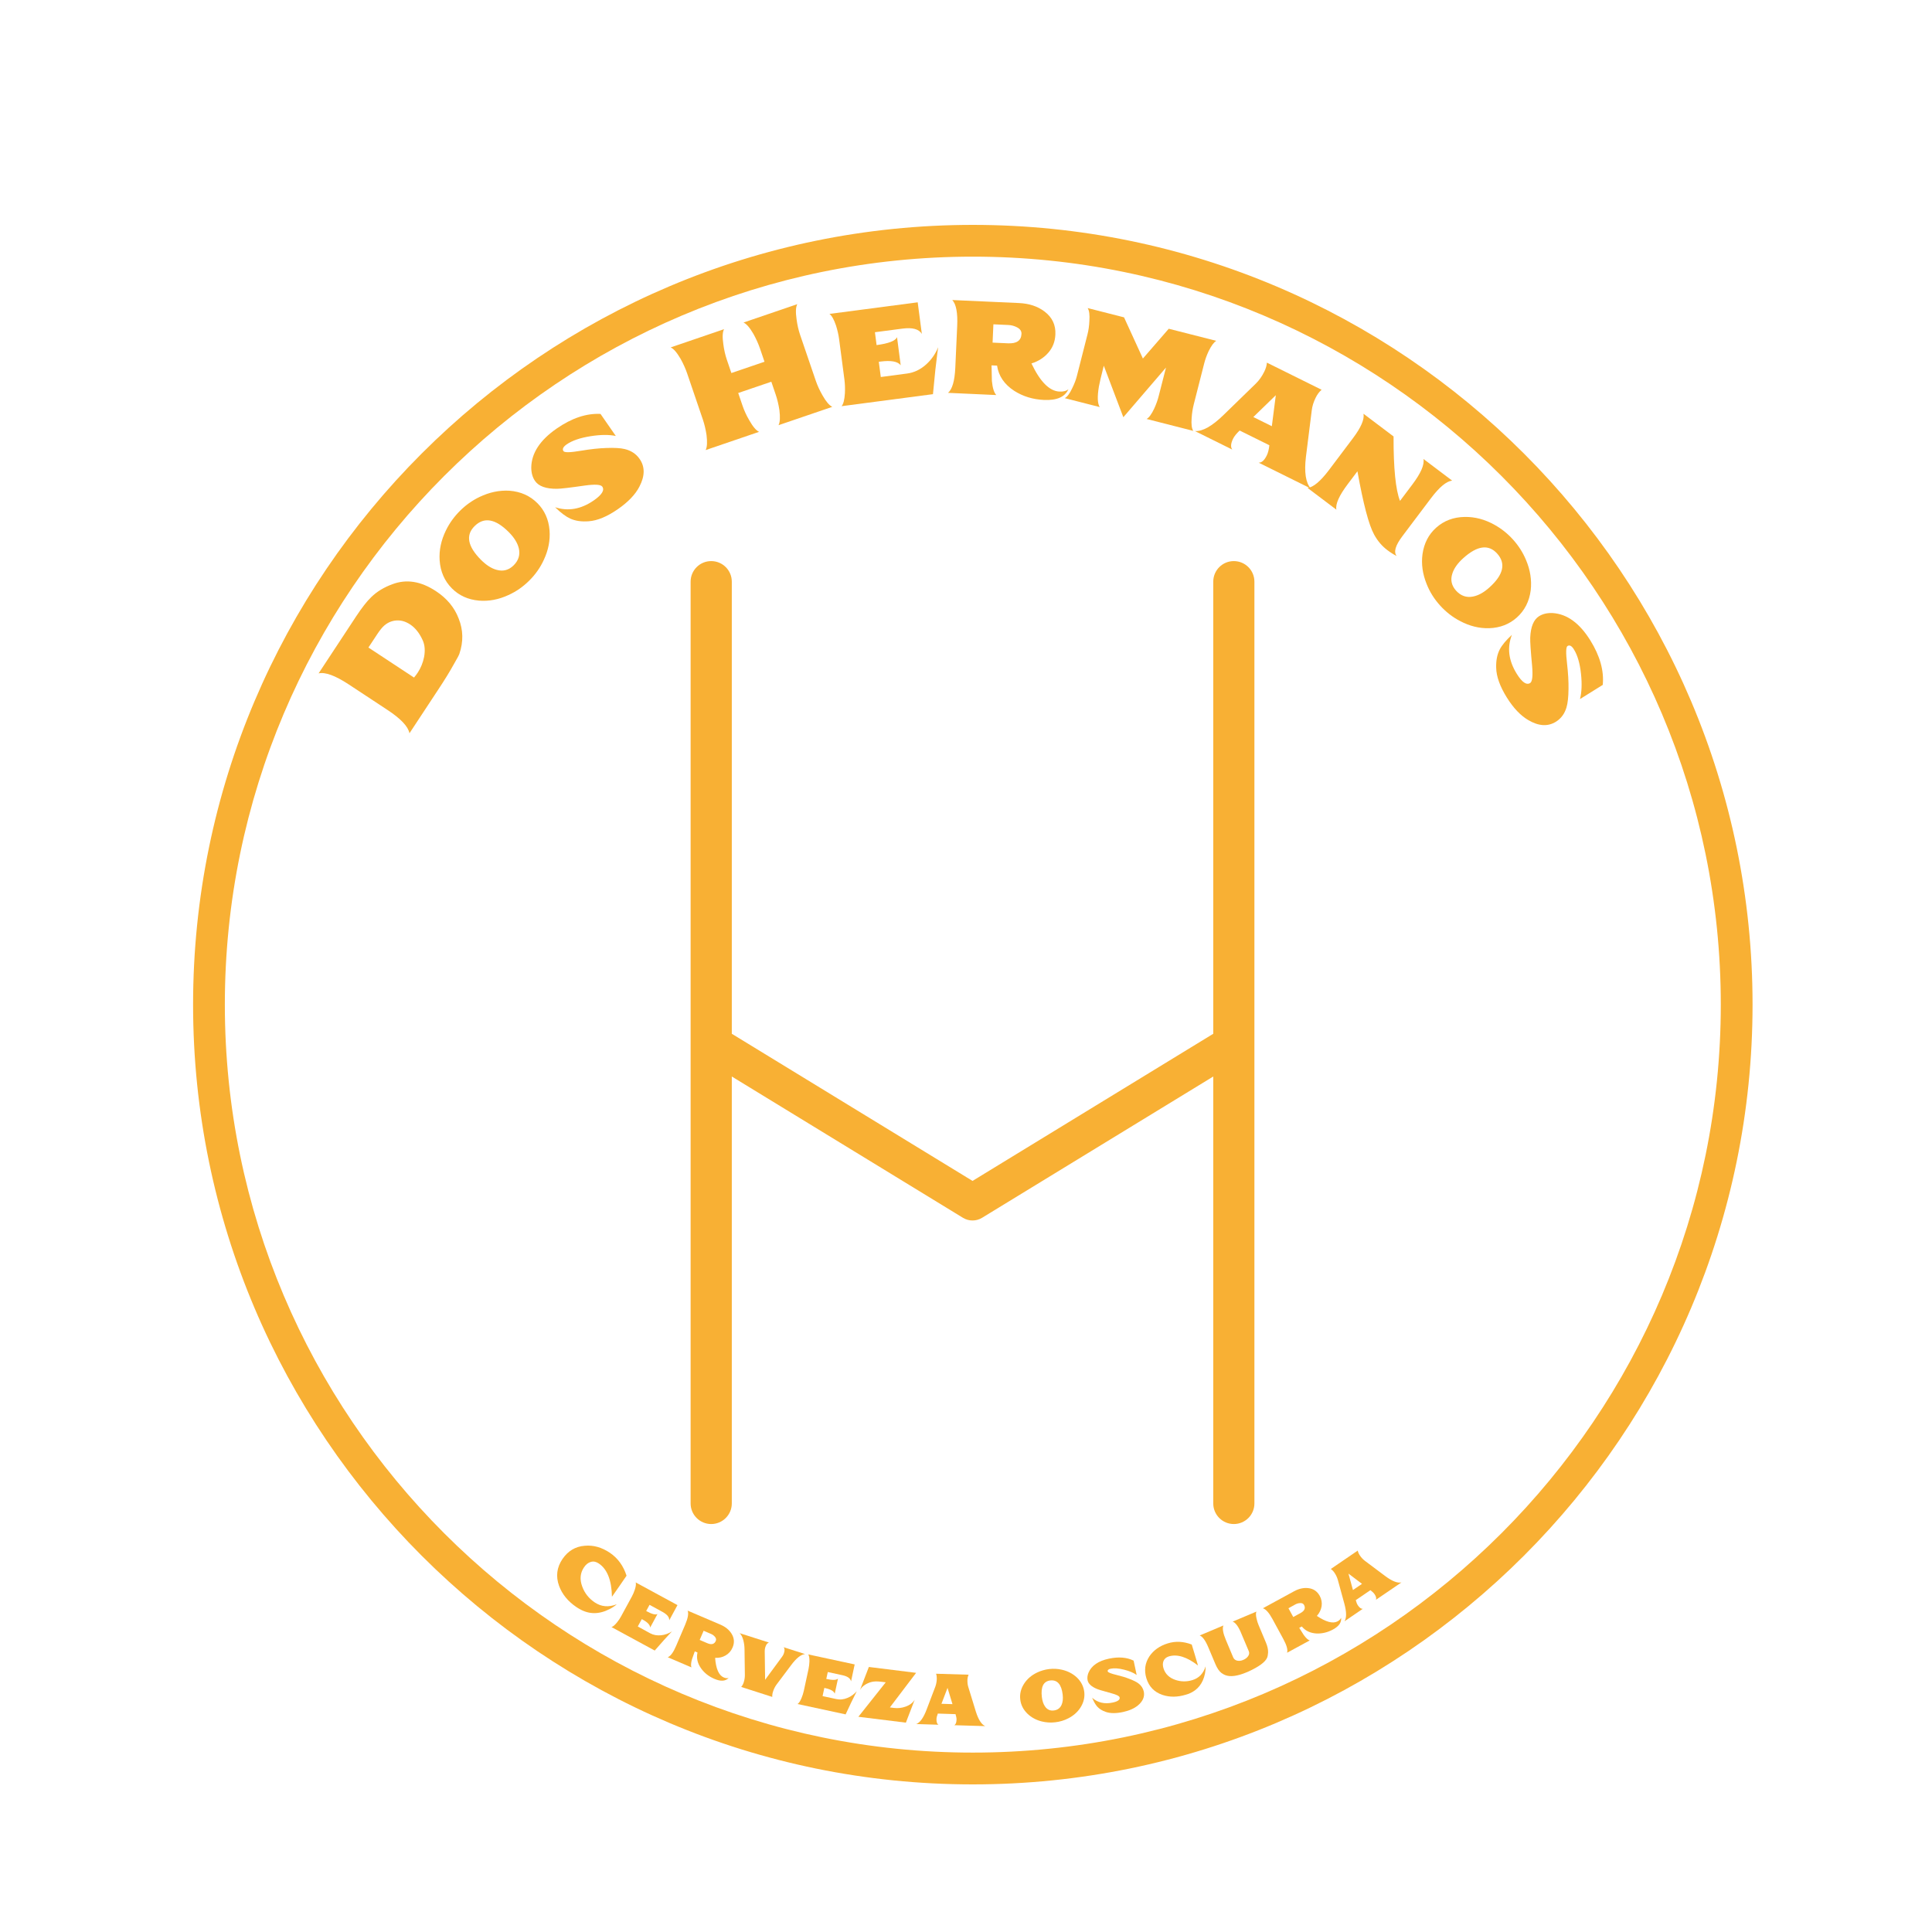 <?xml version="1.0" encoding="utf-8"?>
<!-- Generator: Adobe Illustrator 16.0.0, SVG Export Plug-In . SVG Version: 6.00 Build 0)  -->
<!DOCTYPE svg PUBLIC "-//W3C//DTD SVG 1.1//EN" "http://www.w3.org/Graphics/SVG/1.1/DTD/svg11.dtd">
<svg version="1.1" id="Layer_1" xmlns="http://www.w3.org/2000/svg" xmlns:xlink="http://www.w3.org/1999/xlink" x="0px" y="0px"
	 width="50px" height="50px" viewBox="0 0 50 50" enable-background="new 0 0 50 50" xml:space="preserve">
<g>
	<path fill="#F8B034" d="M25.176,46.18c-11.127,0-20.179-9.053-20.179-20.181c0-11.127,9.052-20.179,20.179-20.179
		s20.18,9.052,20.18,20.179C45.355,37.127,36.303,46.18,25.176,46.18z M25.176,6.642c-10.673,0-19.357,8.683-19.357,19.357
		s8.684,19.358,19.357,19.358c10.674,0,19.358-8.685,19.358-19.358S35.85,6.642,25.176,6.642z"/>
	<g>
		<path fill="#F8B034" d="M9.212,15.959c0.151-0.229,0.283-0.398,0.397-0.507c0.148-0.144,0.331-0.254,0.547-0.333
			c0.362-0.137,0.737-0.077,1.126,0.18c0.283,0.186,0.479,0.422,0.588,0.708c0.119,0.296,0.125,0.601,0.019,0.913
			c-0.01,0.032-0.058,0.123-0.145,0.272c-0.105,0.19-0.236,0.403-0.391,0.637l-0.756,1.148c-0.034-0.175-0.224-0.377-0.571-0.605
			l-1-0.659c-0.35-0.23-0.61-0.325-0.781-0.286L9.212,15.959z M10.813,17.404c0.079-0.12,0.133-0.254,0.163-0.403
			c0.03-0.167,0.018-0.312-0.037-0.432c-0.084-0.186-0.193-0.322-0.327-0.41c-0.128-0.084-0.259-0.117-0.395-0.097
			c-0.135,0.02-0.251,0.088-0.347,0.205c-0.035,0.042-0.068,0.087-0.1,0.135l-0.235,0.356l1.18,0.777
			C10.753,17.49,10.785,17.447,10.813,17.404z"/>
		<path fill="#F8B034" d="M13.909,13.023c0.185,0.186,0.29,0.419,0.313,0.702c0.02,0.255-0.029,0.509-0.147,0.762
			c-0.09,0.198-0.216,0.378-0.377,0.538c-0.161,0.16-0.34,0.285-0.54,0.375c-0.253,0.117-0.507,0.165-0.762,0.144
			c-0.282-0.025-0.516-0.131-0.701-0.317c-0.191-0.192-0.297-0.434-0.317-0.726c-0.017-0.262,0.038-0.521,0.165-0.779
			c0.091-0.185,0.211-0.352,0.36-0.5c0.149-0.149,0.316-0.268,0.502-0.358c0.258-0.125,0.519-0.18,0.783-0.164
			C13.477,12.723,13.717,12.831,13.909,13.023z M12.282,13.616c-0.236,0.234-0.18,0.525,0.166,0.873
			c0.136,0.136,0.271,0.223,0.407,0.259c0.167,0.046,0.313,0.007,0.438-0.117c0.129-0.128,0.173-0.276,0.133-0.444
			c-0.034-0.138-0.12-0.276-0.258-0.415C12.821,13.424,12.526,13.373,12.282,13.616z"/>
		<path fill="#F8B034" d="M14.583,11.676c0.027,0.039,0.178,0.036,0.453-0.011c0.244-0.041,0.462-0.065,0.656-0.071
			c0.208-0.008,0.366,0.001,0.474,0.027c0.167,0.04,0.296,0.125,0.387,0.256c0.141,0.202,0.139,0.44-0.004,0.715
			c-0.106,0.206-0.292,0.4-0.557,0.584c-0.278,0.193-0.53,0.298-0.755,0.314c-0.184,0.015-0.344-0.008-0.48-0.069
			c-0.114-0.053-0.245-0.15-0.391-0.294c0.338,0.111,0.672,0.052,1.002-0.177c0.21-0.146,0.283-0.265,0.219-0.356
			c-0.039-0.055-0.187-0.064-0.446-0.029c-0.389,0.056-0.631,0.085-0.728,0.085c-0.282,0.002-0.471-0.065-0.566-0.202
			c-0.065-0.094-0.098-0.211-0.098-0.352c0.007-0.37,0.226-0.705,0.656-1.004c0.391-0.271,0.77-0.398,1.136-0.38l0.396,0.571
			c-0.177-0.037-0.396-0.035-0.655,0.006c-0.27,0.043-0.475,0.114-0.617,0.212C14.574,11.565,14.546,11.623,14.583,11.676z"/>
		<path fill="#F8B034" d="M21.113,9.855c0.042,0.124,0.1,0.249,0.173,0.376c0.093,0.164,0.178,0.263,0.254,0.298l-1.392,0.475
			c0.039-0.074,0.046-0.205,0.023-0.392c-0.023-0.147-0.055-0.28-0.095-0.398l-0.114-0.335l-0.857,0.292l0.113,0.331
			c0.042,0.124,0.1,0.25,0.174,0.376c0.093,0.164,0.178,0.264,0.253,0.298l-1.383,0.472c0.039-0.074,0.046-0.205,0.023-0.393
			c-0.023-0.147-0.055-0.28-0.095-0.398L17.782,9.66c-0.042-0.121-0.097-0.245-0.168-0.373c-0.097-0.166-0.183-0.265-0.258-0.296
			l1.383-0.472C18.699,8.59,18.692,8.72,18.72,8.91c0.019,0.146,0.05,0.28,0.092,0.404l0.116,0.34l0.857-0.292l-0.117-0.344
			C19.626,8.896,19.57,8.771,19.5,8.644c-0.097-0.166-0.183-0.265-0.258-0.297l1.392-0.475c-0.04,0.071-0.046,0.201-0.019,0.391
			c0.019,0.145,0.05,0.28,0.092,0.404L21.113,9.855z"/>
		<path fill="#F8B034" d="M23.475,9.667c0.181-0.024,0.345-0.102,0.492-0.234c0.135-0.121,0.24-0.27,0.313-0.447
			c-0.003,0-0.027,0.195-0.073,0.584l-0.062,0.631l-2.365,0.311c0.047-0.055,0.076-0.167,0.086-0.335
			c0.006-0.123,0.002-0.24-0.012-0.351l-0.138-1.049c-0.015-0.114-0.042-0.231-0.08-0.352c-0.053-0.157-0.11-0.258-0.17-0.301
			l2.284-0.3l0.107,0.817c-0.075-0.125-0.243-0.171-0.506-0.136l-0.708,0.093l0.043,0.333c0.311-0.041,0.487-0.109,0.529-0.205
			l0.095,0.727c-0.078-0.1-0.251-0.131-0.52-0.096l-0.047,0.006l0.052,0.394L23.475,9.667z"/>
		<path fill="#F8B034" d="M26.694,9.406c0.225,0.474,0.466,0.716,0.725,0.728c0.102,0.005,0.18-0.016,0.232-0.062
			c-0.089,0.201-0.299,0.293-0.63,0.279c-0.289-0.013-0.547-0.092-0.773-0.236c-0.257-0.168-0.405-0.386-0.444-0.653l-0.143-0.006
			c0.004,0.247,0.007,0.381,0.009,0.403c0.018,0.183,0.055,0.304,0.114,0.365l-1.249-0.057c0.11-0.094,0.172-0.31,0.188-0.648
			l0.049-1.082c0.016-0.341-0.027-0.565-0.127-0.672l1.727,0.078c0.262,0.012,0.48,0.084,0.657,0.217
			c0.201,0.15,0.296,0.349,0.284,0.598c-0.008,0.182-0.068,0.338-0.182,0.469S26.872,9.351,26.694,9.406z M26.087,8.885
			c0.225,0.01,0.341-0.071,0.349-0.243c0.004-0.073-0.036-0.131-0.12-0.173c-0.068-0.035-0.141-0.055-0.217-0.058l-0.39-0.018
			l-0.021,0.474L26.087,8.885z"/>
		<path fill="#F8B034" d="M29.674,10.843c0.062-0.033,0.129-0.124,0.198-0.271c0.051-0.112,0.09-0.221,0.116-0.326l0.188-0.734
			l-1.104,1.286l-0.506-1.334C28.497,9.735,28.455,9.914,28.44,10c-0.045,0.266-0.038,0.443,0.021,0.535l-0.905-0.231
			c0.064-0.033,0.13-0.12,0.195-0.262c0.054-0.108,0.095-0.215,0.121-0.32l0.273-1.072c0.027-0.105,0.043-0.22,0.048-0.344
			c0.011-0.159-0.004-0.27-0.044-0.333l0.941,0.24l0.488,1.066l0.669-0.771l1.23,0.313c-0.062,0.037-0.128,0.125-0.197,0.266
			c-0.051,0.109-0.089,0.215-0.115,0.317l-0.271,1.063c-0.027,0.108-0.046,0.224-0.054,0.347c-0.013,0.165,0.001,0.277,0.042,0.337
			L29.674,10.843z"/>
		<path fill="#F8B034" d="M34.051,10.289c-0.057,0.115-0.092,0.228-0.104,0.339l-0.15,1.198c-0.047,0.397-0.005,0.669,0.125,0.816
			l-1.348-0.668c0.077,0.002,0.146-0.059,0.209-0.185c0.033-0.066,0.056-0.154,0.068-0.266l-0.769-0.381
			c-0.081,0.077-0.138,0.147-0.169,0.21c-0.062,0.126-0.069,0.22-0.022,0.283l-0.966-0.479c0.197,0.012,0.444-0.127,0.742-0.418
			l0.837-0.814c0.084-0.083,0.155-0.184,0.213-0.301c0.043-0.086,0.066-0.165,0.07-0.238l1.416,0.702
			C34.145,10.136,34.094,10.203,34.051,10.289z M32.436,10.793l0.479,0.237l0.103-0.802L32.436,10.793z"/>
		<path fill="#F8B034" d="M36.147,14.39c-0.076-0.038-0.156-0.088-0.24-0.151c-0.141-0.105-0.255-0.24-0.344-0.403
			c-0.138-0.248-0.281-0.794-0.433-1.639l-0.251,0.333c-0.223,0.296-0.321,0.516-0.294,0.66l-0.745-0.562
			c0.147-0.017,0.331-0.17,0.551-0.46l0.622-0.826c0.21-0.278,0.301-0.489,0.274-0.634l0.778,0.587
			c-0.002,0.826,0.054,1.382,0.167,1.668l0.32-0.425c0.219-0.291,0.315-0.51,0.287-0.66l0.742,0.56
			c-0.148,0.017-0.329,0.167-0.543,0.45l-0.546,0.724c-0.045,0.059-0.111,0.147-0.199,0.265
			C36.111,14.118,36.062,14.29,36.147,14.39z"/>
		<path fill="#F8B034" d="M39.257,15.98c-0.195,0.175-0.434,0.268-0.717,0.278c-0.256,0.007-0.507-0.055-0.754-0.186
			c-0.193-0.1-0.366-0.235-0.518-0.403c-0.152-0.168-0.268-0.354-0.348-0.558c-0.104-0.259-0.14-0.515-0.106-0.769
			c0.04-0.281,0.157-0.509,0.352-0.684c0.202-0.182,0.449-0.275,0.74-0.28c0.263-0.004,0.52,0.063,0.77,0.203
			c0.181,0.1,0.341,0.228,0.482,0.384c0.141,0.157,0.252,0.33,0.332,0.52c0.113,0.264,0.154,0.527,0.125,0.79
			C39.578,15.564,39.458,15.799,39.257,15.98z M38.746,14.326c-0.223-0.247-0.516-0.207-0.88,0.122
			c-0.143,0.129-0.236,0.26-0.279,0.394c-0.055,0.165-0.022,0.312,0.095,0.443c0.122,0.135,0.268,0.187,0.437,0.154
			c0.14-0.027,0.282-0.105,0.428-0.237C38.91,14.875,38.977,14.582,38.746,14.326z"/>
		<path fill="#F8B034" d="M40.567,16.719c-0.041,0.025-0.045,0.176-0.012,0.453c0.028,0.246,0.041,0.465,0.038,0.659
			c-0.002,0.208-0.02,0.365-0.051,0.472c-0.048,0.165-0.139,0.29-0.274,0.375c-0.209,0.13-0.447,0.116-0.714-0.041
			c-0.2-0.116-0.386-0.311-0.557-0.585c-0.179-0.287-0.271-0.544-0.276-0.77c-0.006-0.185,0.025-0.343,0.093-0.476
			c0.059-0.112,0.163-0.237,0.314-0.376c-0.129,0.332-0.086,0.668,0.127,1.01c0.135,0.217,0.249,0.296,0.345,0.237
			c0.057-0.036,0.073-0.184,0.051-0.444c-0.037-0.391-0.053-0.635-0.049-0.731c0.012-0.282,0.089-0.467,0.229-0.555
			c0.098-0.061,0.216-0.088,0.356-0.081c0.369,0.026,0.692,0.261,0.97,0.706c0.251,0.404,0.358,0.789,0.322,1.153l-0.589,0.367
			c0.045-0.175,0.054-0.394,0.026-0.655c-0.029-0.271-0.09-0.48-0.181-0.626C40.678,16.715,40.621,16.685,40.567,16.719z"/>
	</g>
	<path fill="#F8B034" d="M31.931,14.521c-0.294,0-0.532,0.238-0.532,0.533v11.7l-6.23,3.808l-6.23-3.808v-11.7
		c0-0.294-0.238-0.533-0.533-0.533c-0.294,0-0.533,0.238-0.533,0.533v23.855c0,0.294,0.239,0.533,0.533,0.533
		c0.294,0,0.533-0.239,0.533-0.533V27.86l5.983,3.657c0.076,0.046,0.161,0.069,0.247,0.069s0.171-0.023,0.246-0.069l5.984-3.657
		v11.049c0,0.294,0.238,0.533,0.532,0.533c0.295,0,0.533-0.239,0.533-0.533V15.054C32.464,14.76,32.226,14.521,31.931,14.521z"/>
	<g>
		<path fill="#F8B034" d="M15.114,40.562c-0.1,0.147-0.115,0.314-0.045,0.5c0.062,0.169,0.169,0.304,0.321,0.407
			c0.171,0.115,0.361,0.132,0.572,0.049c-0.048,0.044-0.11,0.086-0.188,0.126c-0.269,0.138-0.524,0.138-0.767,0.001
			c-0.024-0.013-0.054-0.03-0.088-0.053c-0.222-0.15-0.372-0.335-0.451-0.552c-0.088-0.244-0.058-0.476,0.088-0.692
			c0.143-0.21,0.335-0.325,0.577-0.344c0.226-0.021,0.443,0.042,0.654,0.184c0.203,0.139,0.346,0.335,0.428,0.591
			c-0.128,0.188-0.254,0.37-0.378,0.545c-0.008-0.426-0.121-0.714-0.34-0.861c-0.069-0.047-0.138-0.061-0.206-0.041
			C15.223,40.441,15.164,40.488,15.114,40.562z"/>
		<path fill="#F8B034" d="M16.826,42.269c0.085,0.046,0.181,0.063,0.287,0.051c0.097-0.011,0.189-0.043,0.278-0.099
			c-0.001-0.001-0.075,0.077-0.218,0.235l-0.229,0.26l-1.119-0.608c0.038-0.009,0.085-0.049,0.144-0.121
			c0.042-0.053,0.078-0.104,0.106-0.159l0.276-0.507c0.03-0.055,0.056-0.115,0.078-0.181c0.028-0.086,0.035-0.148,0.023-0.187
			l1.081,0.587l-0.214,0.395c0.008-0.078-0.05-0.151-0.175-0.22l-0.334-0.182l-0.087,0.16c0.146,0.08,0.245,0.106,0.293,0.077
			l-0.19,0.351c-0.002-0.068-0.066-0.137-0.194-0.206l-0.022-0.013l-0.104,0.191L16.826,42.269z"/>
		<path fill="#F8B034" d="M18.507,42.905c0.021,0.284,0.096,0.453,0.223,0.507c0.05,0.021,0.093,0.026,0.128,0.013
			c-0.083,0.086-0.206,0.094-0.369,0.024c-0.142-0.061-0.256-0.149-0.341-0.266c-0.097-0.134-0.129-0.272-0.097-0.416l-0.07-0.03
			c-0.045,0.126-0.069,0.196-0.073,0.207c-0.027,0.097-0.031,0.166-0.013,0.208l-0.614-0.263c0.073-0.027,0.146-0.126,0.218-0.296
			l0.232-0.543c0.073-0.171,0.095-0.294,0.065-0.367l0.849,0.363c0.128,0.055,0.225,0.133,0.287,0.233
			c0.071,0.114,0.081,0.233,0.027,0.358c-0.039,0.092-0.1,0.16-0.181,0.206C18.698,42.89,18.607,42.91,18.507,42.905z
			 M18.303,42.525c0.111,0.048,0.185,0.027,0.222-0.059c0.016-0.037,0.007-0.074-0.027-0.111c-0.027-0.03-0.06-0.054-0.097-0.069
			l-0.191-0.082l-0.102,0.237L18.303,42.525z"/>
		<path fill="#F8B034" d="M20.279,42.629l0.556,0.178c-0.105,0.01-0.226,0.105-0.361,0.287l-0.379,0.505
			c-0.039,0.054-0.069,0.114-0.09,0.182c-0.016,0.049-0.021,0.094-0.019,0.135l-0.804-0.258c0.028-0.031,0.05-0.071,0.066-0.121
			c0.021-0.065,0.03-0.129,0.029-0.193l-0.009-0.667c-0.001-0.074-0.011-0.147-0.029-0.221c-0.024-0.092-0.057-0.155-0.098-0.19
			l0.763,0.244c-0.041,0.005-0.074,0.045-0.098,0.119c-0.011,0.035-0.016,0.071-0.015,0.107l0.01,0.737l0.437-0.594
			c0.022-0.027,0.039-0.06,0.051-0.097C20.312,42.709,20.309,42.658,20.279,42.629z"/>
		<path fill="#F8B034" d="M21.646,43.972c0.095,0.021,0.191,0.01,0.289-0.031c0.09-0.037,0.17-0.095,0.239-0.173
			c-0.002,0-0.049,0.096-0.143,0.288l-0.146,0.312L20.64,44.1c0.034-0.02,0.069-0.072,0.104-0.156
			c0.025-0.062,0.045-0.123,0.058-0.183l0.122-0.564c0.013-0.062,0.021-0.127,0.024-0.195c0.002-0.091-0.008-0.153-0.031-0.186
			l1.202,0.259l-0.094,0.439c-0.015-0.078-0.091-0.132-0.229-0.161l-0.373-0.081l-0.039,0.179c0.163,0.035,0.264,0.032,0.303-0.009
			l-0.084,0.391c-0.021-0.065-0.102-0.113-0.244-0.144l-0.025-0.006l-0.046,0.212L21.646,43.972z"/>
		<path fill="#F8B034" d="M23.03,44.188l0.104,0.013c0.101,0.013,0.202,0.002,0.3-0.033c0.111-0.039,0.191-0.1,0.239-0.181
			l-0.229,0.595l-1.229-0.152l0.708-0.892c-0.108-0.014-0.176-0.021-0.204-0.022c-0.073-0.004-0.141,0.004-0.202,0.024
			c-0.123,0.043-0.209,0.108-0.26,0.196l0.229-0.595l1.223,0.152L23.03,44.188z"/>
		<path fill="#F8B034" d="M25.037,43.477c-0.002,0.069,0.006,0.133,0.025,0.191l0.193,0.628c0.065,0.208,0.146,0.333,0.242,0.376
			l-0.803-0.024c0.038-0.017,0.058-0.062,0.061-0.14c0.001-0.04-0.008-0.089-0.026-0.146l-0.458-0.015
			c-0.022,0.057-0.034,0.104-0.035,0.143c-0.002,0.077,0.015,0.125,0.052,0.146l-0.575-0.018c0.099-0.038,0.188-0.164,0.268-0.376
			l0.226-0.594c0.022-0.061,0.034-0.127,0.037-0.198c0.001-0.052-0.005-0.097-0.019-0.134l0.843,0.025
			C25.049,43.379,25.039,43.425,25.037,43.477z M24.365,44.094l0.285,0.009l-0.128-0.421L24.365,44.094z"/>
		<path fill="#F8B034" d="M28.061,43.789c0.016,0.142-0.018,0.277-0.101,0.406c-0.075,0.115-0.18,0.207-0.312,0.275
			c-0.104,0.054-0.216,0.088-0.336,0.102c-0.12,0.015-0.237,0.007-0.351-0.021c-0.145-0.036-0.267-0.103-0.367-0.197
			c-0.11-0.106-0.174-0.23-0.19-0.373c-0.017-0.146,0.019-0.286,0.106-0.417c0.079-0.118,0.188-0.21,0.326-0.277
			c0.099-0.048,0.204-0.078,0.315-0.092c0.112-0.013,0.222-0.008,0.329,0.017c0.15,0.034,0.277,0.099,0.383,0.195
			C27.978,43.515,28.043,43.642,28.061,43.789z M27.182,43.49c-0.177,0.021-0.25,0.164-0.219,0.43
			c0.013,0.104,0.041,0.188,0.086,0.249c0.055,0.076,0.129,0.109,0.222,0.098c0.097-0.011,0.164-0.06,0.202-0.145
			c0.032-0.07,0.041-0.159,0.029-0.265C27.471,43.592,27.364,43.47,27.182,43.49z"/>
		<path fill="#F8B034" d="M28.668,43.256c0.005,0.025,0.08,0.056,0.226,0.091c0.129,0.031,0.241,0.065,0.339,0.104
			c0.104,0.04,0.181,0.078,0.228,0.114c0.075,0.056,0.121,0.126,0.14,0.211c0.027,0.131-0.021,0.25-0.148,0.357
			c-0.095,0.08-0.227,0.139-0.395,0.175c-0.177,0.037-0.323,0.036-0.438-0.003c-0.094-0.032-0.168-0.077-0.223-0.138
			c-0.046-0.051-0.09-0.128-0.133-0.23c0.144,0.128,0.321,0.17,0.531,0.125c0.134-0.028,0.193-0.073,0.181-0.132
			c-0.007-0.036-0.078-0.073-0.214-0.109c-0.203-0.056-0.329-0.092-0.377-0.113c-0.14-0.059-0.219-0.133-0.238-0.222
			c-0.013-0.061-0.005-0.127,0.023-0.197c0.079-0.184,0.256-0.305,0.529-0.363c0.249-0.053,0.462-0.036,0.639,0.051l0.079,0.371
			c-0.08-0.057-0.188-0.102-0.325-0.137c-0.142-0.036-0.258-0.044-0.348-0.025C28.686,43.198,28.66,43.222,28.668,43.256z"/>
		<path fill="#F8B034" d="M30.111,43.176c0.045,0.146,0.149,0.246,0.312,0.301c0.145,0.048,0.291,0.049,0.439,0.003
			c0.169-0.052,0.281-0.171,0.339-0.355c0.002,0.056-0.003,0.119-0.017,0.19c-0.052,0.253-0.189,0.425-0.411,0.516
			c-0.021,0.008-0.048,0.018-0.082,0.027c-0.219,0.067-0.422,0.069-0.609,0.005c-0.209-0.071-0.347-0.214-0.413-0.427
			c-0.063-0.207-0.037-0.397,0.078-0.571c0.108-0.159,0.267-0.271,0.476-0.335c0.198-0.062,0.404-0.052,0.619,0.03
			c0.058,0.187,0.111,0.367,0.162,0.543c-0.287-0.223-0.54-0.301-0.756-0.235c-0.067,0.022-0.113,0.061-0.136,0.117
			C30.089,43.04,30.089,43.104,30.111,43.176z"/>
		<path fill="#F8B034" d="M31.901,41.967l0.615-0.259c-0.017,0.035-0.016,0.094,0.002,0.175c0.014,0.064,0.032,0.123,0.055,0.176
			l0.191,0.455c0.038,0.092,0.057,0.176,0.054,0.253c-0.003,0.055-0.011,0.101-0.026,0.136c-0.049,0.112-0.21,0.231-0.485,0.357
			c-0.012,0.005-0.027,0.012-0.045,0.019c-0.237,0.1-0.422,0.124-0.555,0.072c-0.028-0.011-0.06-0.029-0.095-0.054
			c-0.06-0.045-0.112-0.122-0.158-0.231l-0.181-0.429c-0.075-0.18-0.15-0.283-0.225-0.311l0.614-0.259
			c-0.032,0.072-0.011,0.197,0.064,0.376l0.189,0.45c0.021,0.048,0.058,0.076,0.111,0.086c0.048,0.008,0.097,0.002,0.147-0.02
			c0.052-0.021,0.092-0.051,0.121-0.088c0.036-0.045,0.044-0.092,0.024-0.141c-0.002-0.003-0.004-0.008-0.007-0.014
			c-0.002-0.007-0.004-0.011-0.005-0.013l-0.178-0.421C32.055,42.1,31.978,41.994,31.901,41.967z"/>
		<path fill="#F8B034" d="M34.081,41.82c0.236,0.159,0.415,0.206,0.536,0.14c0.049-0.026,0.078-0.058,0.09-0.094
			c0.016,0.118-0.054,0.221-0.209,0.305c-0.136,0.074-0.276,0.108-0.42,0.104c-0.165-0.008-0.294-0.068-0.387-0.182l-0.067,0.036
			c0.071,0.114,0.11,0.176,0.118,0.186c0.06,0.081,0.11,0.127,0.154,0.139l-0.586,0.319c0.023-0.074-0.009-0.192-0.097-0.354
			L32.931,41.9c-0.089-0.163-0.172-0.256-0.248-0.278l0.811-0.442c0.123-0.066,0.243-0.093,0.361-0.08
			c0.134,0.014,0.233,0.081,0.299,0.2c0.047,0.087,0.063,0.177,0.049,0.27C34.188,41.661,34.147,41.745,34.081,41.82z
			 M33.657,41.746c0.105-0.058,0.136-0.128,0.091-0.211c-0.02-0.035-0.054-0.051-0.104-0.047c-0.041,0.002-0.08,0.013-0.116,0.032
			l-0.183,0.101l0.124,0.227L33.657,41.746z"/>
		<path fill="#F8B034" d="M35.194,40.256c0.039,0.058,0.084,0.104,0.133,0.141l0.526,0.394c0.175,0.13,0.313,0.184,0.416,0.162
			l-0.663,0.452c0.021-0.035,0.01-0.085-0.033-0.148c-0.022-0.033-0.059-0.067-0.107-0.104l-0.379,0.259
			c0.016,0.059,0.034,0.104,0.056,0.136c0.043,0.063,0.086,0.092,0.127,0.087l-0.475,0.324c0.057-0.09,0.055-0.243-0.005-0.462
			l-0.168-0.613c-0.018-0.062-0.046-0.122-0.086-0.182c-0.029-0.042-0.062-0.075-0.095-0.097l0.697-0.476
			C35.146,40.171,35.165,40.212,35.194,40.256z M35.014,41.15l0.235-0.16l-0.351-0.265L35.014,41.15z"/>
	</g>
	<path fill="#F8B034" d="M25.138,31.366"/>
</g>
</svg>
